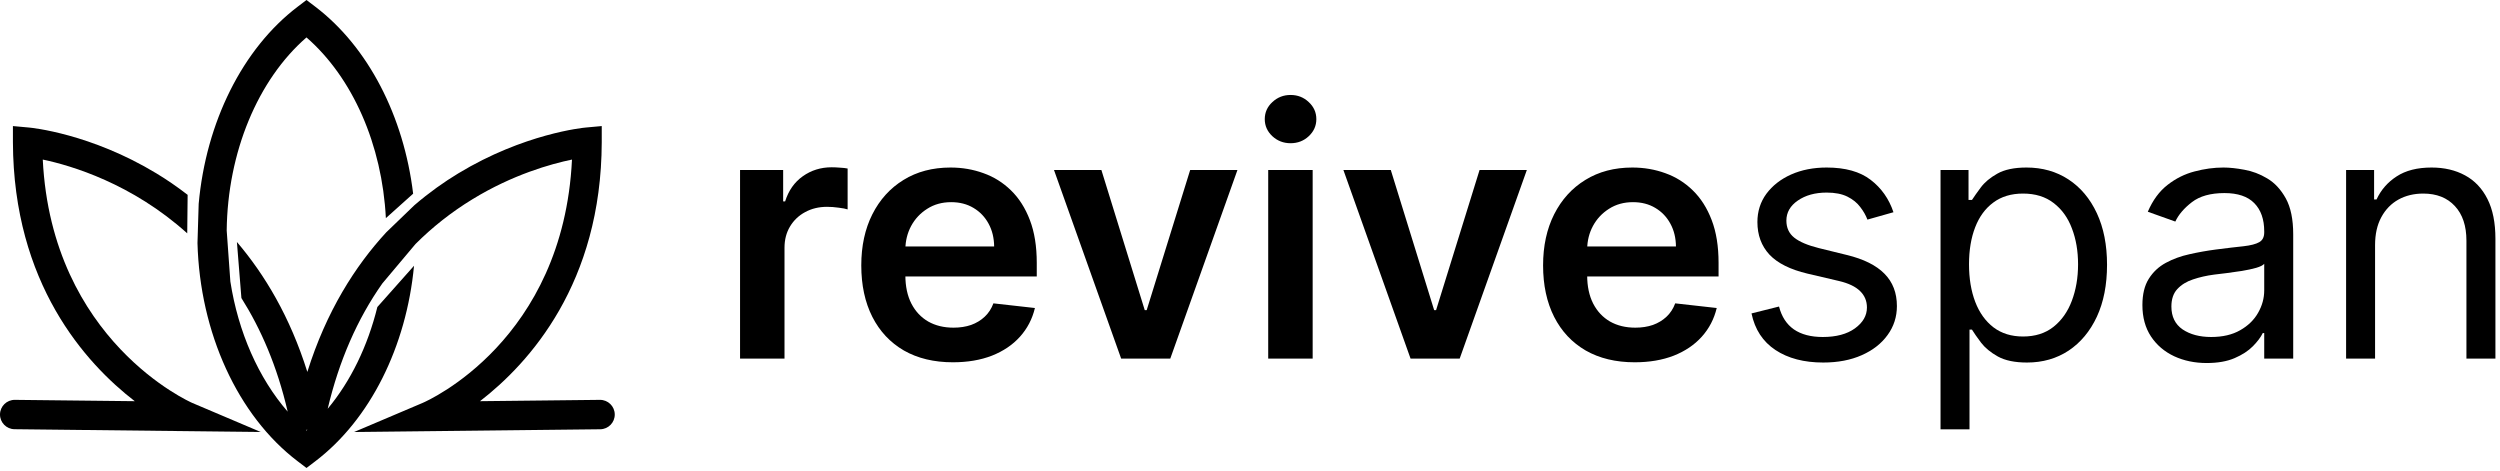 <svg width="244" height="46" viewBox="0 0 244 46" fill="none" xmlns="http://www.w3.org/2000/svg">
<path d="M231.807 23.926V35H228.979V16.591H231.712V19.467H231.951C232.383 18.532 233.038 17.781 233.917 17.214C234.796 16.639 235.93 16.351 237.321 16.351C238.567 16.351 239.658 16.607 240.593 17.118C241.527 17.622 242.254 18.389 242.774 19.419C243.293 20.442 243.553 21.736 243.553 23.302V35H240.724V23.494C240.724 22.048 240.349 20.922 239.598 20.114C238.847 19.299 237.816 18.892 236.506 18.892C235.603 18.892 234.796 19.088 234.085 19.479C233.382 19.871 232.826 20.442 232.419 21.193C232.011 21.944 231.807 22.855 231.807 23.926Z" fill="black"/>
<path d="M215.379 35.431C214.213 35.431 213.154 35.212 212.203 34.772C211.252 34.325 210.497 33.682 209.938 32.843C209.379 31.996 209.099 30.973 209.099 29.774C209.099 28.72 209.307 27.865 209.722 27.21C210.138 26.547 210.693 26.027 211.388 25.652C212.083 25.276 212.85 24.996 213.689 24.813C214.536 24.621 215.387 24.469 216.242 24.357C217.361 24.213 218.268 24.105 218.963 24.034C219.666 23.954 220.177 23.822 220.497 23.638C220.825 23.454 220.988 23.135 220.988 22.679V22.583C220.988 21.401 220.665 20.482 220.018 19.827C219.378 19.172 218.408 18.844 217.105 18.844C215.755 18.844 214.696 19.14 213.929 19.731C213.162 20.322 212.623 20.953 212.311 21.625L209.626 20.666C210.106 19.547 210.745 18.676 211.544 18.053C212.351 17.422 213.23 16.982 214.181 16.735C215.14 16.479 216.082 16.351 217.009 16.351C217.601 16.351 218.28 16.423 219.047 16.567C219.822 16.703 220.569 16.986 221.288 17.418C222.015 17.849 222.618 18.5 223.098 19.371C223.577 20.242 223.817 21.409 223.817 22.871V35H220.988V32.507H220.845C220.653 32.907 220.333 33.334 219.886 33.789C219.438 34.245 218.843 34.632 218.1 34.952C217.357 35.272 216.45 35.431 215.379 35.431ZM215.811 32.891C216.929 32.891 217.872 32.671 218.639 32.231C219.414 31.792 219.998 31.225 220.389 30.53C220.789 29.834 220.988 29.103 220.988 28.336V25.747C220.868 25.891 220.605 26.023 220.197 26.143C219.798 26.255 219.334 26.355 218.807 26.443C218.288 26.523 217.78 26.594 217.285 26.658C216.798 26.714 216.402 26.762 216.098 26.802C215.363 26.898 214.676 27.054 214.037 27.27C213.406 27.477 212.894 27.793 212.503 28.216C212.119 28.632 211.928 29.199 211.928 29.918C211.928 30.901 212.291 31.644 213.018 32.148C213.753 32.643 214.684 32.891 215.811 32.891Z" fill="black"/>
<path d="M189.396 41.903V16.591H192.128V19.515H192.464C192.671 19.196 192.959 18.788 193.327 18.293C193.702 17.789 194.237 17.342 194.933 16.951C195.636 16.551 196.587 16.351 197.785 16.351C199.335 16.351 200.701 16.739 201.884 17.514C203.067 18.289 203.989 19.387 204.653 20.81C205.316 22.232 205.647 23.91 205.647 25.843C205.647 27.793 205.316 29.483 204.653 30.913C203.989 32.335 203.07 33.438 201.896 34.221C200.721 34.996 199.367 35.383 197.833 35.383C196.65 35.383 195.704 35.188 194.993 34.796C194.281 34.397 193.734 33.945 193.351 33.442C192.967 32.931 192.671 32.507 192.464 32.172H192.224V41.903H189.396ZM192.176 25.795C192.176 27.186 192.38 28.412 192.787 29.475C193.195 30.53 193.79 31.357 194.573 31.956C195.356 32.547 196.315 32.843 197.449 32.843C198.632 32.843 199.619 32.531 200.41 31.908C201.209 31.277 201.808 30.43 202.208 29.367C202.615 28.296 202.819 27.106 202.819 25.795C202.819 24.501 202.619 23.334 202.22 22.296C201.828 21.249 201.233 20.422 200.434 19.815C199.643 19.2 198.648 18.892 197.449 18.892C196.299 18.892 195.332 19.184 194.549 19.767C193.766 20.342 193.175 21.149 192.775 22.188C192.376 23.219 192.176 24.421 192.176 25.795Z" fill="black"/>
<path d="M184.802 20.714L182.261 21.433C182.101 21.009 181.866 20.598 181.554 20.198C181.25 19.791 180.835 19.455 180.308 19.192C179.78 18.928 179.105 18.796 178.282 18.796C177.156 18.796 176.217 19.056 175.466 19.575C174.723 20.087 174.351 20.738 174.351 21.529C174.351 22.232 174.607 22.787 175.118 23.195C175.629 23.602 176.428 23.942 177.515 24.213L180.248 24.885C181.894 25.284 183.12 25.895 183.927 26.718C184.734 27.533 185.138 28.584 185.138 29.87C185.138 30.925 184.834 31.868 184.227 32.699C183.627 33.53 182.789 34.185 181.71 34.664C180.631 35.144 179.377 35.383 177.947 35.383C176.069 35.383 174.515 34.976 173.284 34.161C172.054 33.346 171.275 32.156 170.947 30.59L173.632 29.918C173.888 30.909 174.371 31.652 175.082 32.148C175.801 32.643 176.74 32.891 177.899 32.891C179.217 32.891 180.264 32.611 181.039 32.052C181.822 31.484 182.213 30.805 182.213 30.014C182.213 29.375 181.99 28.84 181.542 28.408C181.095 27.969 180.407 27.641 179.481 27.425L176.412 26.706C174.727 26.307 173.488 25.688 172.697 24.849C171.914 24.002 171.523 22.943 171.523 21.673C171.523 20.634 171.814 19.715 172.397 18.916C172.989 18.117 173.792 17.49 174.806 17.034C175.829 16.579 176.988 16.351 178.282 16.351C180.104 16.351 181.534 16.751 182.573 17.55C183.619 18.349 184.363 19.403 184.802 20.714Z" fill="black"/>
<path d="M159.546 35.359C157.701 35.359 156.107 34.976 154.764 34.209C153.43 33.434 152.403 32.339 151.684 30.925C150.965 29.503 150.605 27.829 150.605 25.903C150.605 24.01 150.965 22.348 151.684 20.918C152.411 19.479 153.426 18.361 154.728 17.562C156.031 16.755 157.561 16.351 159.319 16.351C160.453 16.351 161.524 16.535 162.531 16.902C163.545 17.262 164.44 17.821 165.215 18.58C165.998 19.34 166.614 20.306 167.061 21.481C167.508 22.647 167.732 24.038 167.732 25.652V26.982H152.643V24.058H163.573C163.565 23.227 163.386 22.488 163.034 21.84C162.682 21.185 162.191 20.67 161.56 20.294C160.937 19.919 160.21 19.731 159.379 19.731C158.492 19.731 157.713 19.947 157.041 20.378C156.37 20.802 155.847 21.361 155.471 22.056C155.104 22.743 154.916 23.498 154.908 24.321V26.874C154.908 27.945 155.104 28.864 155.495 29.631C155.887 30.39 156.434 30.973 157.137 31.381C157.84 31.78 158.663 31.98 159.606 31.98C160.237 31.98 160.809 31.892 161.32 31.716C161.832 31.532 162.275 31.265 162.65 30.913C163.026 30.561 163.31 30.126 163.501 29.607L167.552 30.062C167.297 31.133 166.809 32.068 166.09 32.867C165.379 33.658 164.468 34.273 163.358 34.712C162.247 35.144 160.977 35.359 159.546 35.359Z" fill="black"/>
<path d="M149.02 16.591L142.465 35H137.671L131.115 16.591H135.741L139.972 30.266H140.163L144.406 16.591H149.02Z" fill="black"/>
<path d="M123.777 35V16.591H128.116V35H123.777ZM125.958 13.978C125.271 13.978 124.68 13.751 124.184 13.295C123.689 12.832 123.441 12.276 123.441 11.629C123.441 10.974 123.689 10.419 124.184 9.963C124.68 9.5 125.271 9.268 125.958 9.268C126.653 9.268 127.245 9.5 127.732 9.963C128.227 10.419 128.475 10.974 128.475 11.629C128.475 12.276 128.227 12.832 127.732 13.295C127.245 13.751 126.653 13.978 125.958 13.978Z" fill="black"/>
<path d="M120.775 16.591L114.219 35H109.425L102.869 16.591H107.495L111.726 30.266H111.918L116.161 16.591H120.775Z" fill="black"/>
<path d="M93.002 35.359C91.157 35.359 89.563 34.976 88.22 34.209C86.886 33.434 85.859 32.339 85.14 30.925C84.421 29.503 84.061 27.829 84.061 25.903C84.061 24.01 84.421 22.348 85.14 20.918C85.867 19.479 86.882 18.361 88.184 17.562C89.487 16.755 91.017 16.351 92.775 16.351C93.909 16.351 94.98 16.535 95.987 16.902C97.001 17.262 97.896 17.821 98.671 18.58C99.454 19.34 100.07 20.306 100.517 21.481C100.964 22.647 101.188 24.038 101.188 25.652V26.982H86.099V24.058H97.029C97.021 23.227 96.842 22.488 96.49 21.84C96.138 21.185 95.647 20.67 95.016 20.294C94.393 19.919 93.666 19.731 92.835 19.731C91.948 19.731 91.169 19.947 90.498 20.378C89.826 20.802 89.303 21.361 88.927 22.056C88.56 22.743 88.372 23.498 88.364 24.321V26.874C88.364 27.945 88.56 28.864 88.951 29.631C89.343 30.39 89.89 30.973 90.593 31.381C91.296 31.78 92.12 31.98 93.062 31.98C93.694 31.98 94.265 31.892 94.776 31.716C95.288 31.532 95.731 31.265 96.106 30.913C96.482 30.561 96.766 30.126 96.957 29.607L101.008 30.062C100.753 31.133 100.265 32.068 99.546 32.867C98.835 33.658 97.924 34.273 96.814 34.712C95.703 35.144 94.433 35.359 93.002 35.359Z" fill="black"/>
<path d="M72.229 35V16.591H76.436V19.659H76.627C76.963 18.596 77.538 17.777 78.353 17.202C79.176 16.619 80.115 16.327 81.17 16.327C81.41 16.327 81.677 16.339 81.973 16.363C82.276 16.379 82.528 16.407 82.728 16.447V20.438C82.544 20.374 82.252 20.318 81.853 20.27C81.462 20.214 81.082 20.186 80.714 20.186C79.923 20.186 79.212 20.358 78.581 20.702C77.958 21.037 77.466 21.505 77.107 22.104C76.747 22.703 76.568 23.395 76.568 24.177V35H72.229Z" fill="black"/>
<path d="M4.178 15.574C6.957 16.157 12.874 17.909 18.274 22.774L18.313 19.017C17.274 18.213 16.252 17.517 15.274 16.926C8.852 13.035 3.074 12.47 2.831 12.448L1.261 12.304V13.878C1.309 27.643 8.313 35.426 13.152 39.156L1.452 39.026C0.661 39.017 0.009 39.652 8.82822e-05 40.443C-0.009 41.235 0.626 41.883 1.417 41.891L25.444 42.161L18.765 39.326C18.626 39.265 5.052 33.3 4.174 15.569L4.178 15.574Z" fill="black"/>
<path d="M60 40.443C59.991 39.652 59.343 39.017 58.548 39.026L46.848 39.156C51.683 35.422 58.691 27.643 58.73 13.878V12.304L57.165 12.448C56.922 12.47 51.143 13.035 44.722 16.926C43.356 17.752 41.9 18.778 40.443 20.03L37.7 22.674C34.674 25.956 31.848 30.383 29.996 36.3C28.313 30.93 25.83 26.791 23.122 23.617L23.561 29.087C25.456 32.091 27.052 35.735 28.078 40.178C25.222 36.883 23.252 32.409 22.483 27.478L22.126 22.5C22.213 14.878 25.152 7.791 29.913 3.652C34.422 7.574 37.296 14.13 37.661 21.291L40.322 18.904C39.413 11.357 35.939 4.587 30.783 0.661L29.913 0L29.044 0.661C23.661 4.757 20.104 11.948 19.391 19.896L19.274 23.722C19.509 32.469 23.2 40.569 29.044 45.013L29.913 45.674L30.783 45.013C36.126 40.948 39.665 33.822 40.409 25.939L36.83 29.965C35.891 33.77 34.23 37.204 31.983 39.896C33.091 35.217 34.87 31.135 37.313 27.669L40.552 23.817C42.204 22.165 44.052 20.704 46.109 19.448C50.052 17.035 53.782 15.996 55.826 15.574C54.969 33.222 41.809 39.087 41.235 39.33L34.556 42.165L58.583 41.896C59.374 41.887 60.009 41.239 60 40.448V40.443ZM29.917 42.022C29.917 42.022 29.878 41.983 29.857 41.965L30 41.939H30.004C29.974 41.965 29.944 41.996 29.913 42.022H29.917Z" fill="black"/>
</svg>
